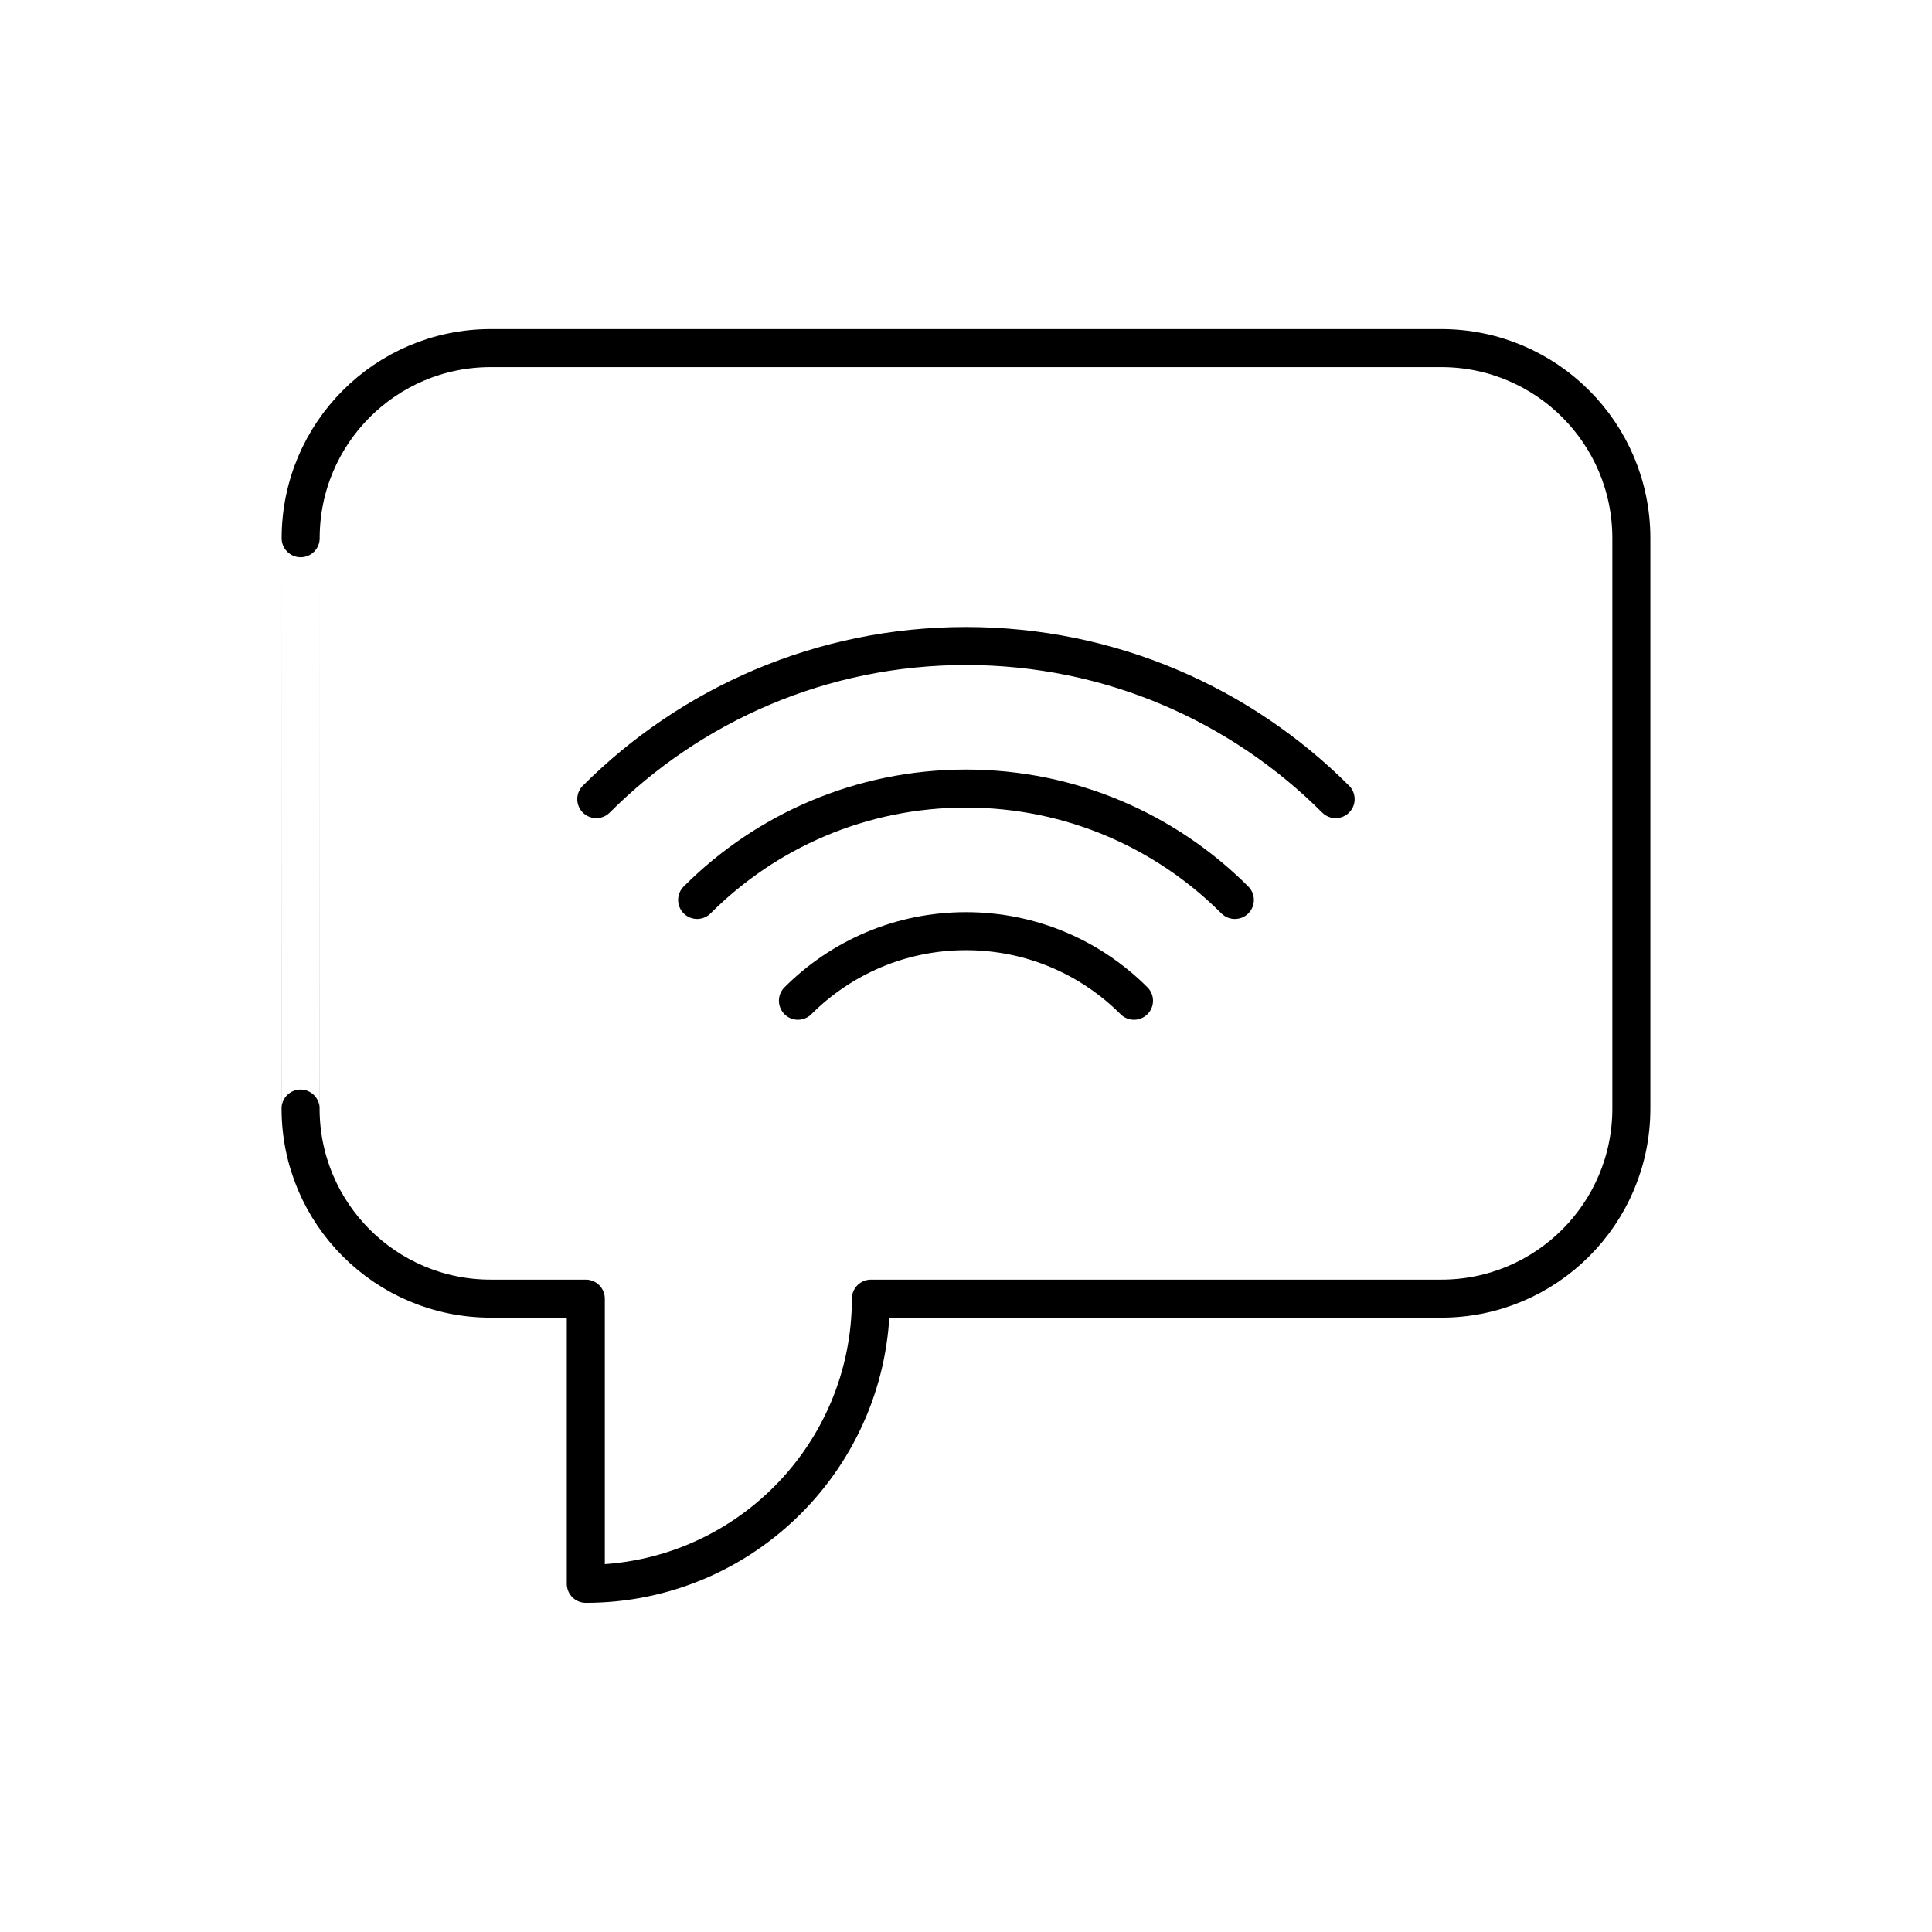 <?xml version="1.0" encoding="UTF-8"?>
<!-- Uploaded to: SVG Repo, www.svgrepo.com, Generator: SVG Repo Mixer Tools -->
<svg width="800px" height="800px" version="1.1" viewBox="144 144 512 512" xmlns="http://www.w3.org/2000/svg">
 <g fill="none" stroke="#000000" stroke-linecap="round" stroke-linejoin="round" stroke-miterlimit="10" stroke-width="2">
  <path transform="matrix(5.038 0 0 5.038 148.09 148.09)" d="m29.999 67.5h-4.999c-5.522 0-10-4.477-10-9.999 0 0 0.004-30.001 0.004-30 0-5.522 4.474-10.001 9.997-10.001h50c5.521 0 10 4.478 10 10v30.001c0 5.522-4.479 9.999-10 9.999h-30.002c0 8.282-6.715 15-14.996 15v-15z"/>
  <path transform="matrix(5.038 0 0 5.038 148.09 148.09)" d="m30.554 41.225c4.978-4.977 11.854-8.055 19.446-8.055 7.597 0 14.472 3.08 19.446 8.055-4.975-4.975-11.85-8.055-19.446-8.055-7.592 0-14.469 3.078-19.446 8.055z"/>
  <path transform="matrix(5.038 0 0 5.038 148.09 148.09)" d="m35.859 46.528c3.617-3.622 8.62-5.859 14.141-5.859 5.526 0 10.523 2.239 14.145 5.86-3.621-3.621-8.618-5.86-14.145-5.86-5.522 0-10.524 2.237-14.141 5.859z"/>
  <path transform="matrix(5.038 0 0 5.038 148.09 148.09)" d="m41.161 51.83c2.264-2.262 5.387-3.66 8.839-3.66 3.455 0 6.58 1.398 8.839 3.66-2.259-2.262-5.384-3.66-8.839-3.66-3.452-7.76e-4 -6.576 1.397-8.839 3.66z"/>
 </g>
</svg>